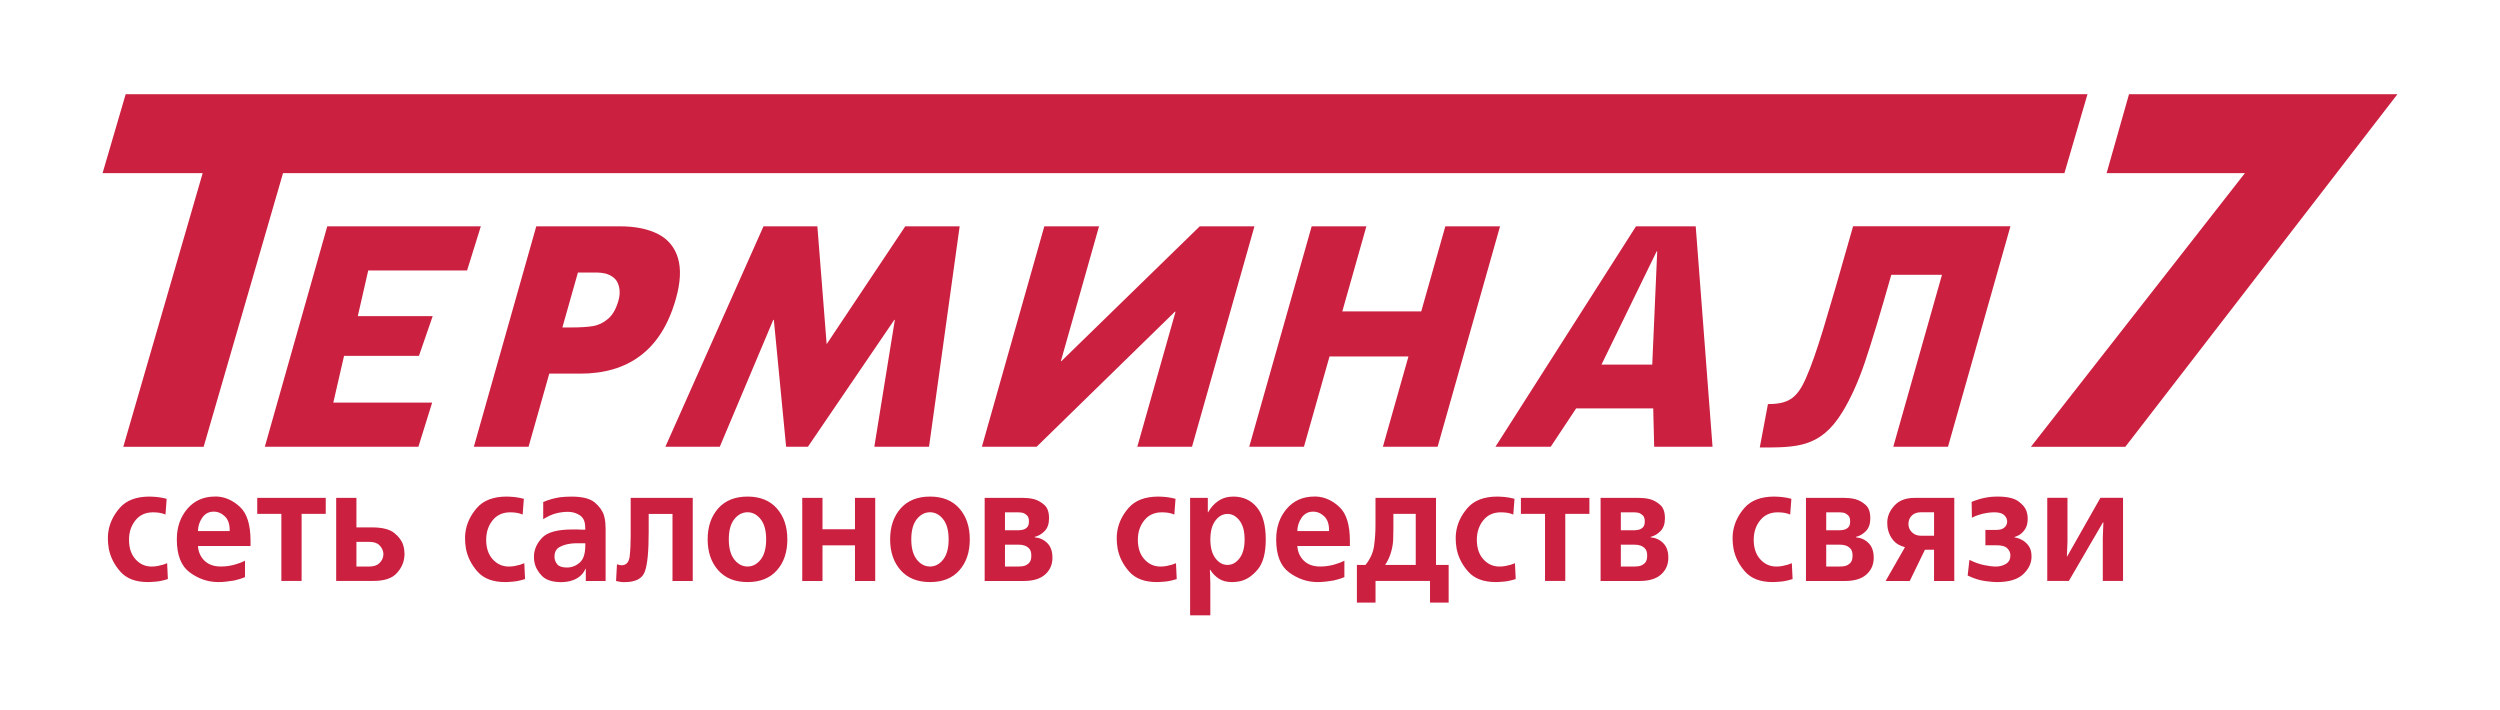 <?xml version="1.0" encoding="UTF-8"?> <!-- Creator: CorelDRAW 2020 (64-Bit) --> <svg xmlns="http://www.w3.org/2000/svg" xmlns:xlink="http://www.w3.org/1999/xlink" xmlns:xodm="http://www.corel.com/coreldraw/odm/2003" xml:space="preserve" width="70.808mm" height="20.096mm" style="shape-rendering:geometricPrecision; text-rendering:geometricPrecision; image-rendering:optimizeQuality; fill-rule:evenodd; clip-rule:evenodd" viewBox="0 0 799.95 227.04"> <defs> <style type="text/css"> <![CDATA[ .fil2 {fill:none} .fil0 {fill:#CC2040} .fil1 {fill:#CC2040;fill-rule:nonzero} ]]> </style> </defs> <g id="Слой_x0020_1">  <g id="_1775584973264"> <g> <path class="fil0" d="M117.82 86.54l-3.34 14.61 23.97 0 -4.4 12.72 -23.97 0 -3.44 14.97 31.63 0 -4.4 14.12 -49.14 0 19.98 -70.54 49.14 0 -4.4 14.12 -31.63 0zm126.49 -14.12l17.23 0 2.97 37.7 25.15 -37.7 17.41 0 -9.8 70.54 -17.51 0 6.57 -40.61 -0.17 0 -27.65 40.61 -6.97 0 -3.93 -40.61 -0.18 0 -17.12 40.61 -17.41 0 31.4 -70.54zm137.11 70.54l-17.51 0 12.24 -43.21 -0.21 0 -44.25 43.21 -17.51 0 19.98 -70.54 17.51 0 -12.21 43.13 0.17 0 44.26 -43.13 17.51 0 -19.98 70.54zm73.35 -43.31l7.71 -27.23 17.51 0 -19.98 70.54 -17.51 0 8.18 -28.89 -25.26 0 -8.18 28.89 -17.51 0 19.98 -70.54 17.51 0 -7.71 27.23 25.26 0zm49.56 31.04l-8.13 12.27 -17.69 0 44.98 -70.54 19.11 0 5.38 70.54 -18.67 0 -0.31 -12.27 -24.68 0zm25.95 -50.28l-0.17 0 -17.66 36.25 16.24 0 1.59 -36.25zm74.9 7.54c-3.46,12.21 -6.27,21.5 -8.41,27.84 -2.14,6.34 -4.57,11.72 -7.28,16.13 -7.01,11.41 -14.73,11.27 -26.39,11.27l2.61 -13.89c6.69,0 9.4,-1.98 12.22,-8.43 1.56,-3.53 3.4,-8.74 5.49,-15.59 2.09,-6.85 5.28,-17.82 9.54,-32.87l50.35 0 -19.98 70.54 -17.51 0 15.58 -55.01 -16.23 0z"></path> <polygon class="fil0" points="39.44,142.98 64.84,55.41 32.81,55.41 40.2,30.15 667.96,30.15 660.58,55.41 90.55,55.41 65.15,142.98 "></polygon> <polygon class="fil0" points="718.34,55.4 674.08,55.4 681.25,30.15 767.14,30.15 680.06,142.98 649.85,142.98 "></polygon> <path class="fil1" d="M53.32 159.62l-0.38 5.03c-0.64,-0.27 -1.28,-0.46 -1.93,-0.56 -0.65,-0.1 -1.34,-0.15 -2.07,-0.15 -2.38,0 -4.26,0.86 -5.62,2.57 -1.37,1.71 -2.05,3.78 -2.05,6.21 0,2.63 0.7,4.72 2.1,6.26 1.4,1.54 3.11,2.31 5.15,2.31 0.67,0 1.31,-0.06 1.93,-0.18 0.62,-0.12 1.17,-0.25 1.64,-0.39 0.35,-0.1 0.64,-0.21 0.88,-0.31 0.24,-0.1 0.41,-0.17 0.5,-0.2l0.24 5.08c-1.4,0.45 -2.66,0.72 -3.79,0.82 -1.13,0.1 -1.98,0.15 -2.55,0.15 -3.94,0 -6.89,-1.11 -8.86,-3.34 -1.97,-2.22 -3.21,-4.69 -3.72,-7.39 -0.09,-0.55 -0.17,-1.09 -0.21,-1.62 -0.05,-0.53 -0.07,-1.05 -0.07,-1.56 0,-0.31 0.01,-0.61 0.02,-0.9 0.02,-0.29 0.04,-0.59 0.07,-0.9 0.35,-2.91 1.58,-5.58 3.69,-8.01 2.11,-2.43 5.3,-3.64 9.55,-3.64 0.41,0 0.83,0.02 1.24,0.05 0.41,0.03 0.84,0.07 1.29,0.1 0.51,0.07 1.01,0.15 1.5,0.23 0.49,0.09 0.98,0.2 1.45,0.33zm26.83 15.09l-16.82 0c0.13,1.92 0.83,3.49 2.1,4.72 1.27,1.23 3.02,1.85 5.24,1.85 0.89,0 1.76,-0.07 2.62,-0.21 0.86,-0.14 1.7,-0.34 2.53,-0.62 0.45,-0.14 0.88,-0.29 1.31,-0.46 0.43,-0.17 0.85,-0.36 1.26,-0.56l0 5.24c-0.57,0.24 -1.14,0.45 -1.72,0.62 -0.57,0.17 -1.14,0.32 -1.71,0.46 -0.86,0.14 -1.72,0.26 -2.57,0.36 -0.86,0.1 -1.7,0.15 -2.53,0.15 -0.03,0 -0.06,0 -0.07,0 -0.02,0 -0.04,0 -0.07,0 -3.27,-0.03 -6.28,-1.07 -9.03,-3.11 -2.75,-2.04 -4.12,-5.55 -4.12,-10.55 0,-3.9 1.12,-7.16 3.36,-9.78 2.24,-2.62 5.19,-3.93 8.84,-3.93 0.09,0 0.2,0 0.31,0 0.11,0 0.23,0 0.36,0 2.67,0.14 5.12,1.25 7.36,3.34 2.24,2.09 3.36,5.72 3.36,10.88l0 1.59zm-16.82 -4.77l10.15 0c0.06,-2.05 -0.43,-3.6 -1.48,-4.65 -1.05,-1.04 -2.26,-1.57 -3.62,-1.57 -1.56,0 -2.78,0.64 -3.67,1.93 -0.89,1.28 -1.35,2.71 -1.38,4.29zm18.97 -10.63l21.92 0 0 5.13 -7.72 0 0 21.46 -6.48 0 0 -21.46 -7.72 0 0 -5.13zm25.26 0l6.48 0 0 9.45 5 0c3.24,0 5.6,0.59 7.08,1.77 1.48,1.18 2.44,2.47 2.88,3.88 0.16,0.51 0.27,1.02 0.33,1.51 0.06,0.5 0.1,0.97 0.1,1.41 0,0.1 0,0.21 0,0.33 0,0.12 -0.02,0.23 -0.05,0.33 -0.13,1.98 -0.94,3.8 -2.45,5.44 -1.51,1.64 -3.98,2.46 -7.41,2.46l-11.96 0 0 -26.6zm6.48 14.07l0 7.91 4.05 0c1.46,0 2.55,-0.35 3.26,-1.05 0.72,-0.7 1.14,-1.46 1.26,-2.28 0.03,-0.1 0.05,-0.21 0.05,-0.31 0,-0.1 0,-0.21 0,-0.31 0,-0.1 0,-0.21 0,-0.31 0,-0.1 -0.02,-0.21 -0.05,-0.31 -0.13,-0.82 -0.54,-1.58 -1.24,-2.28 -0.7,-0.7 -1.79,-1.05 -3.29,-1.05l-4.05 0zm53.57 -13.76l-0.38 5.03c-0.64,-0.27 -1.28,-0.46 -1.93,-0.56 -0.65,-0.1 -1.34,-0.15 -2.07,-0.15 -2.38,0 -4.26,0.86 -5.62,2.57 -1.37,1.71 -2.05,3.78 -2.05,6.21 0,2.63 0.7,4.72 2.1,6.26 1.4,1.54 3.11,2.31 5.15,2.31 0.67,0 1.31,-0.06 1.93,-0.18 0.62,-0.12 1.17,-0.25 1.64,-0.39 0.35,-0.1 0.64,-0.21 0.88,-0.31 0.24,-0.1 0.4,-0.17 0.5,-0.2l0.24 5.08c-1.4,0.45 -2.66,0.72 -3.79,0.82 -1.13,0.1 -1.98,0.15 -2.55,0.15 -3.94,0 -6.89,-1.11 -8.86,-3.34 -1.97,-2.22 -3.21,-4.69 -3.72,-7.39 -0.09,-0.55 -0.17,-1.09 -0.21,-1.62 -0.05,-0.53 -0.07,-1.05 -0.07,-1.56 0,-0.31 0.01,-0.61 0.02,-0.9 0.02,-0.29 0.04,-0.59 0.07,-0.9 0.35,-2.91 1.58,-5.58 3.69,-8.01 2.11,-2.43 5.3,-3.64 9.56,-3.64 0.41,0 0.83,0.02 1.24,0.05 0.41,0.03 0.84,0.07 1.29,0.1 0.51,0.07 1.01,0.15 1.5,0.23 0.49,0.09 0.98,0.2 1.45,0.33zm6.2 6.52l0 -5.49c0.95,-0.41 1.87,-0.74 2.76,-0.98 0.89,-0.24 1.78,-0.43 2.67,-0.56 0.6,-0.07 1.21,-0.12 1.81,-0.15 0.6,-0.03 1.21,-0.05 1.81,-0.05 3.46,0 5.94,0.62 7.43,1.87 1.49,1.25 2.48,2.63 2.96,4.13 0.22,0.75 0.36,1.5 0.43,2.23 0.06,0.74 0.1,1.4 0.1,1.98l0 16.79 -6.34 0 0 -3.9 -0.1 0c-0.44,0.96 -1,1.72 -1.67,2.29 -0.67,0.56 -1.37,0.98 -2.1,1.26 -0.76,0.31 -1.5,0.5 -2.22,0.59 -0.71,0.08 -1.29,0.13 -1.74,0.13 -2.86,0 -4.94,-0.68 -6.24,-2.03 -1.3,-1.35 -2.1,-2.83 -2.38,-4.44 -0.06,-0.27 -0.1,-0.54 -0.12,-0.8 -0.02,-0.26 -0.02,-0.52 -0.02,-0.8 0,-0.07 0,-0.14 0,-0.2 0,-0.07 0,-0.14 0,-0.21 0.09,-2.09 0.98,-4 2.64,-5.75 1.67,-1.75 4.87,-2.62 9.6,-2.62 0.32,0 0.63,0 0.93,0 0.3,0 0.61,0 0.93,0 0.32,0.03 0.62,0.05 0.9,0.05 0.29,0 0.57,0 0.86,0l0.57 0 -0.05 -1.13c-0.06,-1.61 -0.64,-2.77 -1.74,-3.49 -1.1,-0.72 -2.36,-1.08 -3.79,-1.08 -1.17,0 -2.4,0.15 -3.67,0.46 -1.27,0.31 -2.68,0.94 -4.24,1.9zm13.49 7.7l-1.1 0c-0.06,0 -0.12,0 -0.17,0 -0.05,0 -0.09,0 -0.12,0 -0.48,0 -0.99,0 -1.53,0 -0.54,0 -1.08,0.04 -1.62,0.1 -1.34,0.14 -2.56,0.5 -3.67,1.08 -1.11,0.58 -1.67,1.63 -1.67,3.13 0,0.03 0,0.06 0,0.08 0,0.02 0,0.04 0,0.08 0.03,0.82 0.33,1.57 0.88,2.26 0.56,0.68 1.58,1.03 3.07,1.03 1.56,0 2.93,-0.52 4.12,-1.57 1.19,-1.04 1.79,-2.88 1.79,-5.52l0 -0.67zm14.49 -14.53l19.87 0 0 26.6 -6.48 0 0 -21.46 -7.62 0 0 5.9c0,6.16 -0.41,10.35 -1.24,12.58 -0.83,2.23 -2.97,3.34 -6.43,3.34 -0.19,0 -0.39,0 -0.6,0 -0.21,0 -0.4,-0.02 -0.6,-0.05 -0.25,-0.04 -0.51,-0.08 -0.76,-0.13 -0.25,-0.05 -0.52,-0.11 -0.81,-0.18l0.29 -5.34c0.29,0.1 0.56,0.18 0.81,0.23 0.25,0.05 0.49,0.08 0.72,0.08 1.46,-0.04 2.3,-0.98 2.53,-2.82 0.22,-1.85 0.33,-4.04 0.33,-6.57 0,-0.21 0,-0.4 0,-0.59 0,-0.19 0,-0.37 0,-0.54l0 -11.04zm24.64 13.3c0,-4.07 1.12,-7.38 3.36,-9.91 2.24,-2.53 5.38,-3.8 9.41,-3.8 4.03,0 7.16,1.27 9.39,3.8 2.22,2.53 3.34,5.84 3.34,9.91 0,4.07 -1.11,7.37 -3.34,9.88 -2.22,2.52 -5.35,3.77 -9.39,3.77 -4.04,0 -7.17,-1.27 -9.41,-3.8 -2.24,-2.53 -3.36,-5.82 -3.36,-9.86zm6.77 0c0,2.81 0.59,4.95 1.76,6.44 1.17,1.49 2.59,2.23 4.24,2.23 1.62,0 3.02,-0.74 4.19,-2.21 1.17,-1.47 1.76,-3.63 1.76,-6.47 0,-2.84 -0.59,-5 -1.76,-6.47 -1.18,-1.47 -2.57,-2.21 -4.19,-2.21 -1.65,0 -3.07,0.74 -4.24,2.21 -1.18,1.47 -1.76,3.63 -1.76,6.47zm23.5 -13.3l6.48 0 0 10.06 10.39 0 0 -10.06 6.48 0 0 26.6 -6.48 0 0 -11.4 -10.39 0 0 11.4 -6.48 0 0 -26.6zm28.12 13.3c0,-4.07 1.12,-7.38 3.36,-9.91 2.24,-2.53 5.38,-3.8 9.41,-3.8 4.04,0 7.16,1.27 9.39,3.8 2.22,2.53 3.33,5.84 3.33,9.91 0,4.07 -1.11,7.37 -3.33,9.88 -2.22,2.52 -5.35,3.77 -9.39,3.77 -4.03,0 -7.17,-1.27 -9.41,-3.8 -2.24,-2.53 -3.36,-5.82 -3.36,-9.86zm6.77 0c0,2.81 0.59,4.95 1.76,6.44 1.18,1.49 2.59,2.23 4.24,2.23 1.62,0 3.02,-0.74 4.19,-2.21 1.17,-1.47 1.76,-3.63 1.76,-6.47 0,-2.84 -0.59,-5 -1.76,-6.47 -1.18,-1.47 -2.57,-2.21 -4.19,-2.21 -1.65,0 -3.06,0.74 -4.24,2.21 -1.18,1.47 -1.76,3.63 -1.76,6.47zm23.5 -13.3l12.1 0c0.48,0 1.03,0.03 1.67,0.08 0.63,0.05 1.3,0.16 2,0.33 1.21,0.34 2.31,0.96 3.31,1.85 1,0.89 1.5,2.31 1.5,4.26 0,1.78 -0.47,3.15 -1.41,4.11 -0.94,0.96 -1.99,1.57 -3.17,1.85l0 0.15c1.59,0.14 2.93,0.75 4.03,1.85 1.1,1.09 1.64,2.65 1.64,4.67 0,2.19 -0.78,3.98 -2.34,5.37 -1.56,1.39 -3.84,2.08 -6.86,2.08l-12.49 0 0 -26.6zm6.48 14.99l0 6.98 4.15 0c0.03,0 0.06,0 0.07,0 0.02,0 0.04,0 0.07,0 0.22,0 0.5,-0.01 0.83,-0.03 0.33,-0.02 0.69,-0.08 1.07,-0.18 0.57,-0.17 1.09,-0.5 1.55,-0.97 0.46,-0.48 0.69,-1.25 0.69,-2.31 0,-1.06 -0.25,-1.84 -0.76,-2.34 -0.51,-0.5 -1.06,-0.81 -1.67,-0.95 -0.35,-0.1 -0.7,-0.16 -1.05,-0.18 -0.35,-0.02 -0.64,-0.03 -0.86,-0.03l-4.1 0zm0 -10.37l0 5.75 4 0c0,0 0.01,0 0.02,0 0.02,0 0.02,0 0.02,0 0.19,0 0.43,-0.01 0.72,-0.02 0.29,-0.02 0.57,-0.06 0.86,-0.13 0.51,-0.1 0.98,-0.35 1.41,-0.74 0.43,-0.39 0.64,-1.05 0.64,-1.98 0,-0.86 -0.21,-1.49 -0.64,-1.9 -0.43,-0.41 -0.88,-0.68 -1.36,-0.82 -0.32,-0.07 -0.63,-0.11 -0.93,-0.13 -0.3,-0.02 -0.55,-0.02 -0.74,-0.02l-4 0zm54.57 -4.31l-0.38 5.03c-0.63,-0.27 -1.28,-0.46 -1.93,-0.56 -0.65,-0.1 -1.34,-0.15 -2.07,-0.15 -2.38,0 -4.26,0.86 -5.62,2.57 -1.37,1.71 -2.05,3.78 -2.05,6.21 0,2.63 0.7,4.72 2.1,6.26 1.4,1.54 3.11,2.31 5.15,2.31 0.67,0 1.31,-0.06 1.93,-0.18 0.62,-0.12 1.17,-0.25 1.64,-0.39 0.35,-0.1 0.64,-0.21 0.88,-0.31 0.24,-0.1 0.41,-0.17 0.5,-0.2l0.24 5.08c-1.4,0.45 -2.66,0.72 -3.79,0.82 -1.13,0.1 -1.98,0.15 -2.55,0.15 -3.94,0 -6.89,-1.11 -8.86,-3.34 -1.97,-2.22 -3.21,-4.69 -3.72,-7.39 -0.1,-0.55 -0.17,-1.09 -0.21,-1.62 -0.05,-0.53 -0.07,-1.05 -0.07,-1.56 0,-0.31 0.01,-0.61 0.02,-0.9 0.02,-0.29 0.04,-0.59 0.07,-0.9 0.35,-2.91 1.58,-5.58 3.69,-8.01 2.11,-2.43 5.3,-3.64 9.56,-3.64 0.41,0 0.83,0.02 1.24,0.05 0.41,0.03 0.84,0.07 1.29,0.1 0.51,0.07 1.01,0.15 1.5,0.23 0.49,0.09 0.98,0.2 1.45,0.33zm11.15 37.27l-6.48 0 0 -37.58 5.67 0 0 4.62 0.1 0c0.79,-1.47 1.87,-2.68 3.24,-3.62 1.37,-0.94 2.97,-1.41 4.81,-1.41 3.15,0 5.66,1.15 7.55,3.44 1.89,2.29 2.84,5.72 2.84,10.27 0,4.38 -0.87,7.6 -2.6,9.65 -1.73,2.05 -3.63,3.3 -5.7,3.75 -0.41,0.07 -0.82,0.13 -1.22,0.18 -0.4,0.05 -0.79,0.08 -1.17,0.08 -1.81,0 -3.26,-0.38 -4.36,-1.13 -1.1,-0.75 -1.95,-1.61 -2.55,-2.57 -0.03,-0.03 -0.06,-0.08 -0.09,-0.13 -0.03,-0.05 -0.06,-0.09 -0.1,-0.13l-0.09 0 0.14 4.36 0 10.22zm0 -24.28c0,2.6 0.54,4.61 1.62,6.03 1.08,1.42 2.37,2.13 3.86,2.13 1.49,0 2.78,-0.71 3.86,-2.13 1.08,-1.42 1.62,-3.43 1.62,-6.03 0,-2.6 -0.54,-4.61 -1.62,-6.03 -1.08,-1.42 -2.37,-2.13 -3.86,-2.13 -1.49,0 -2.78,0.71 -3.86,2.13 -1.08,1.42 -1.62,3.43 -1.62,6.03zm44.65 2.1l-16.82 0c0.13,1.92 0.83,3.49 2.1,4.72 1.27,1.23 3.02,1.85 5.24,1.85 0.89,0 1.76,-0.07 2.62,-0.21 0.86,-0.14 1.7,-0.34 2.53,-0.62 0.44,-0.14 0.88,-0.29 1.31,-0.46 0.43,-0.17 0.85,-0.36 1.26,-0.56l0 5.24c-0.57,0.24 -1.14,0.45 -1.72,0.62 -0.57,0.17 -1.14,0.32 -1.72,0.46 -0.86,0.14 -1.71,0.26 -2.57,0.36 -0.86,0.1 -1.7,0.15 -2.53,0.15 -0.03,0 -0.06,0 -0.07,0 -0.01,0 -0.04,0 -0.07,0 -3.27,-0.03 -6.28,-1.07 -9.03,-3.11 -2.75,-2.04 -4.12,-5.55 -4.12,-10.55 0,-3.9 1.12,-7.16 3.36,-9.78 2.24,-2.62 5.19,-3.93 8.84,-3.93 0.09,0 0.2,0 0.31,0 0.11,0 0.23,0 0.36,0 2.67,0.14 5.12,1.25 7.36,3.34 2.24,2.09 3.36,5.72 3.36,10.88l0 1.59zm-16.82 -4.77l10.15 0c0.06,-2.05 -0.43,-3.6 -1.48,-4.65 -1.05,-1.04 -2.26,-1.57 -3.62,-1.57 -1.56,0 -2.78,0.64 -3.67,1.93 -0.89,1.28 -1.35,2.71 -1.38,4.29zm25.02 -10.63l19.35 0 0 21.46 4.05 0 0 12.06 -5.96 0 0 -6.93 -17.44 0 0 6.93 -5.96 0 0 -12.06 2.76 0c1.53,-1.92 2.44,-3.96 2.74,-6.14 0.3,-2.17 0.45,-4.41 0.45,-6.7l0 -8.63zm3.1 21.46l9.77 0 0 -16.33 -7.15 0 0 3.95c0,0.1 0,0.21 0,0.33 0,0.12 0,0.23 0,0.33 0,1.13 -0.02,2.32 -0.07,3.57 -0.05,1.25 -0.25,2.51 -0.6,3.77 -0.19,0.72 -0.45,1.45 -0.76,2.18 -0.32,0.74 -0.72,1.46 -1.19,2.18zm41.37 -21.15l-0.38 5.03c-0.64,-0.27 -1.28,-0.46 -1.93,-0.56 -0.65,-0.1 -1.34,-0.15 -2.07,-0.15 -2.38,0 -4.26,0.86 -5.62,2.57 -1.37,1.71 -2.05,3.78 -2.05,6.21 0,2.63 0.7,4.72 2.1,6.26 1.4,1.54 3.11,2.31 5.15,2.31 0.67,0 1.31,-0.06 1.93,-0.18 0.62,-0.12 1.17,-0.25 1.64,-0.39 0.35,-0.1 0.64,-0.21 0.88,-0.31 0.24,-0.1 0.41,-0.17 0.5,-0.2l0.24 5.08c-1.4,0.45 -2.66,0.72 -3.79,0.82 -1.13,0.1 -1.98,0.15 -2.55,0.15 -3.94,0 -6.89,-1.11 -8.86,-3.34 -1.97,-2.22 -3.21,-4.69 -3.72,-7.39 -0.1,-0.55 -0.17,-1.09 -0.21,-1.62 -0.05,-0.53 -0.07,-1.05 -0.07,-1.56 0,-0.31 0.01,-0.61 0.02,-0.9 0.02,-0.29 0.04,-0.59 0.07,-0.9 0.35,-2.91 1.58,-5.58 3.69,-8.01 2.11,-2.43 5.3,-3.64 9.56,-3.64 0.41,0 0.83,0.02 1.24,0.05 0.41,0.03 0.84,0.07 1.29,0.1 0.51,0.07 1.01,0.15 1.5,0.23 0.49,0.09 0.98,0.2 1.45,0.33zm2.05 -0.31l21.92 0 0 5.13 -7.72 0 0 21.46 -6.48 0 0 -21.46 -7.72 0 0 -5.13zm25.5 0l12.11 0c0.48,0 1.03,0.03 1.67,0.08 0.64,0.05 1.3,0.16 2,0.33 1.21,0.34 2.31,0.96 3.31,1.85 1,0.89 1.5,2.31 1.5,4.26 0,1.78 -0.47,3.15 -1.41,4.11 -0.94,0.96 -1.99,1.57 -3.17,1.85l0 0.15c1.59,0.14 2.93,0.75 4.03,1.85 1.1,1.09 1.64,2.65 1.64,4.67 0,2.19 -0.78,3.98 -2.33,5.37 -1.56,1.39 -3.84,2.08 -6.86,2.08l-12.49 0 0 -26.6zm6.48 14.99l0 6.98 4.15 0c0.03,0 0.06,0 0.07,0 0.02,0 0.04,0 0.07,0 0.22,0 0.5,-0.01 0.83,-0.03 0.33,-0.02 0.69,-0.08 1.07,-0.18 0.57,-0.17 1.09,-0.5 1.55,-0.97 0.46,-0.48 0.69,-1.25 0.69,-2.31 0,-1.06 -0.25,-1.84 -0.76,-2.34 -0.51,-0.5 -1.06,-0.81 -1.67,-0.95 -0.35,-0.1 -0.7,-0.16 -1.05,-0.18 -0.35,-0.02 -0.63,-0.03 -0.86,-0.03l-4.1 0zm0 -10.37l0 5.75 4 0c0,0 0.01,0 0.02,0 0.02,0 0.02,0 0.02,0 0.19,0 0.43,-0.01 0.71,-0.02 0.29,-0.02 0.57,-0.06 0.86,-0.13 0.51,-0.1 0.98,-0.35 1.41,-0.74 0.43,-0.39 0.64,-1.05 0.64,-1.98 0,-0.86 -0.21,-1.49 -0.64,-1.9 -0.43,-0.41 -0.88,-0.68 -1.36,-0.82 -0.32,-0.07 -0.63,-0.11 -0.93,-0.13 -0.3,-0.02 -0.55,-0.02 -0.74,-0.02l-4 0zm54.57 -4.31l-0.38 5.03c-0.64,-0.27 -1.28,-0.46 -1.93,-0.56 -0.65,-0.1 -1.34,-0.15 -2.07,-0.15 -2.38,0 -4.26,0.86 -5.62,2.57 -1.37,1.71 -2.05,3.78 -2.05,6.21 0,2.63 0.7,4.72 2.1,6.26 1.4,1.54 3.11,2.31 5.15,2.31 0.67,0 1.31,-0.06 1.93,-0.18 0.62,-0.12 1.17,-0.25 1.64,-0.39 0.35,-0.1 0.64,-0.21 0.88,-0.31 0.24,-0.1 0.4,-0.17 0.5,-0.2l0.24 5.08c-1.4,0.45 -2.66,0.72 -3.79,0.82 -1.13,0.1 -1.98,0.15 -2.55,0.15 -3.94,0 -6.89,-1.11 -8.86,-3.34 -1.97,-2.22 -3.21,-4.69 -3.72,-7.39 -0.1,-0.55 -0.17,-1.09 -0.21,-1.62 -0.05,-0.53 -0.07,-1.05 -0.07,-1.56 0,-0.31 0.01,-0.61 0.02,-0.9 0.02,-0.29 0.04,-0.59 0.07,-0.9 0.35,-2.91 1.58,-5.58 3.69,-8.01 2.11,-2.43 5.3,-3.64 9.56,-3.64 0.41,0 0.83,0.02 1.24,0.05 0.41,0.03 0.84,0.07 1.29,0.1 0.51,0.07 1.01,0.15 1.5,0.23 0.49,0.09 0.98,0.2 1.45,0.33zm4.67 -0.31l12.11 0c0.48,0 1.03,0.03 1.67,0.08 0.64,0.05 1.3,0.16 2,0.33 1.21,0.34 2.31,0.96 3.31,1.85 1,0.89 1.5,2.31 1.5,4.26 0,1.78 -0.47,3.15 -1.41,4.11 -0.94,0.96 -1.99,1.57 -3.17,1.85l0 0.15c1.59,0.14 2.93,0.75 4.03,1.85 1.1,1.09 1.64,2.65 1.64,4.67 0,2.19 -0.78,3.98 -2.33,5.37 -1.56,1.39 -3.84,2.08 -6.86,2.08l-12.49 0 0 -26.6zm6.48 14.99l0 6.98 4.15 0c0.03,0 0.06,0 0.07,0 0.02,0 0.04,0 0.07,0 0.22,0 0.5,-0.01 0.83,-0.03 0.33,-0.02 0.69,-0.08 1.07,-0.18 0.57,-0.17 1.09,-0.5 1.55,-0.97 0.46,-0.48 0.69,-1.25 0.69,-2.31 0,-1.06 -0.25,-1.84 -0.76,-2.34 -0.51,-0.5 -1.06,-0.81 -1.67,-0.95 -0.35,-0.1 -0.7,-0.16 -1.05,-0.18 -0.35,-0.02 -0.63,-0.03 -0.86,-0.03l-4.1 0zm0 -10.37l0 5.75 4 0c0,0 0.01,0 0.02,0 0.02,0 0.02,0 0.02,0 0.19,0 0.43,-0.01 0.71,-0.02 0.29,-0.02 0.57,-0.06 0.86,-0.13 0.51,-0.1 0.98,-0.35 1.41,-0.74 0.43,-0.39 0.64,-1.05 0.64,-1.98 0,-0.86 -0.21,-1.49 -0.64,-1.9 -0.43,-0.41 -0.88,-0.68 -1.36,-0.82 -0.32,-0.07 -0.63,-0.11 -0.93,-0.13 -0.3,-0.02 -0.55,-0.02 -0.74,-0.02l-4 0zm40.98 -4.62l0 26.6 -6.48 0 0 -10.01 -2.91 0 -4.86 10.01 -7.72 0 6.19 -10.83c-1.62,-0.41 -2.84,-1.11 -3.67,-2.1 -0.83,-0.99 -1.38,-2.04 -1.67,-3.13 -0.13,-0.45 -0.21,-0.88 -0.26,-1.31 -0.05,-0.43 -0.07,-0.83 -0.07,-1.21 0,-0.03 0,-0.08 0,-0.13 0,-0.05 0,-0.11 0,-0.18 0.06,-1.92 0.84,-3.68 2.34,-5.29 1.49,-1.61 3.61,-2.41 6.34,-2.41l12.77 0zm-6.48 4.62l-4.29 0c-1.17,0 -2.12,0.35 -2.83,1.05 -0.72,0.7 -1.07,1.6 -1.07,2.7 0,1.03 0.37,1.91 1.12,2.64 0.75,0.74 1.68,1.1 2.79,1.1l4.29 0 0 -7.49zm16.44 10.52l0 -4.88 3.34 0c1.08,0 1.87,-0.17 2.38,-0.51 0.51,-0.34 0.84,-0.72 1,-1.13 0.09,-0.17 0.16,-0.36 0.19,-0.56 0.03,-0.2 0.05,-0.38 0.05,-0.51 0,-0.07 0,-0.14 0,-0.21 0,-0.07 -0.02,-0.12 -0.05,-0.15 -0.06,-0.65 -0.41,-1.24 -1.02,-1.77 -0.62,-0.53 -1.66,-0.8 -3.12,-0.8 -0.6,0 -1.37,0.07 -2.31,0.2 -0.94,0.14 -1.9,0.38 -2.88,0.72 -0.32,0.1 -0.64,0.22 -0.95,0.36 -0.32,0.14 -0.63,0.29 -0.95,0.46l-0.09 -5.08c0.76,-0.31 1.48,-0.56 2.14,-0.77 0.67,-0.21 1.33,-0.38 2,-0.51 0.67,-0.14 1.33,-0.24 2,-0.31 0.67,-0.07 1.38,-0.1 2.14,-0.1 3.02,0 5.22,0.49 6.6,1.46 1.38,0.98 2.28,2.04 2.69,3.21 0.13,0.41 0.22,0.81 0.29,1.21 0.06,0.39 0.09,0.76 0.09,1.1 0,1.47 -0.29,2.63 -0.86,3.47 -0.57,0.84 -1.21,1.46 -1.91,1.87 -0.25,0.14 -0.51,0.26 -0.76,0.36 -0.25,0.1 -0.49,0.19 -0.72,0.26l0 0.1c0.32,0.07 0.68,0.15 1.07,0.26 0.4,0.1 0.8,0.27 1.21,0.51 0.8,0.38 1.53,0.99 2.19,1.85 0.67,0.86 1,2.04 1,3.54 0,2.09 -0.89,3.97 -2.67,5.65 -1.78,1.68 -4.61,2.52 -8.48,2.52 -0.73,0 -1.95,-0.11 -3.67,-0.33 -1.72,-0.22 -3.59,-0.81 -5.62,-1.77l0.57 -5.03c1.62,0.82 3.19,1.39 4.72,1.69 1.52,0.31 2.78,0.46 3.76,0.46 1.21,0 2.28,-0.29 3.22,-0.87 0.94,-0.58 1.41,-1.49 1.41,-2.72 0,-0.82 -0.33,-1.57 -0.98,-2.23 -0.65,-0.67 -1.87,-1 -3.65,-1l-3.38 0zm19.78 -15.15l6.48 0 0 13.96 -0.19 4.78 0.1 0 10.63 -18.74 7.24 0 0 26.6 -6.48 0 0 -13.76 0.19 -4.98 -0.14 0 -10.91 18.74 -6.91 0 0 -26.6z"></path> <path class="fil0" d="M171.6 72.42l26.78 0c4.92,0 8.99,0.84 12.19,2.48 3.19,1.64 5.33,4.23 6.36,7.69 1.03,3.46 0.81,7.81 -0.66,13.01 -1.17,4.13 -2.72,7.74 -4.6,10.74 -1.88,3 -4.13,5.5 -6.71,7.44 -2.58,1.95 -5.48,3.4 -8.69,4.35 -3.22,0.96 -6.78,1.43 -10.61,1.43l-9.91 0 -6.63 23.4 -17.51 0 19.98 -70.54zm8.34 32.36l2.93 0c2.8,0 5.08,-0.15 6.82,-0.43 1.74,-0.28 3.38,-1.06 4.84,-2.3 1.48,-1.24 2.61,-3.21 3.36,-5.87 0.79,-2.78 0.23,-4.82 -0.47,-6.11 -0.72,-1.29 -2.47,-2.31 -4.03,-2.61 -1.55,-0.31 -2.63,-0.26 -5.54,-0.26l-2.93 0 -4.98 17.59z"></path> </g> <rect class="fil2" y="-0" width="799.95" height="227.04"></rect> </g> </g> </svg> 